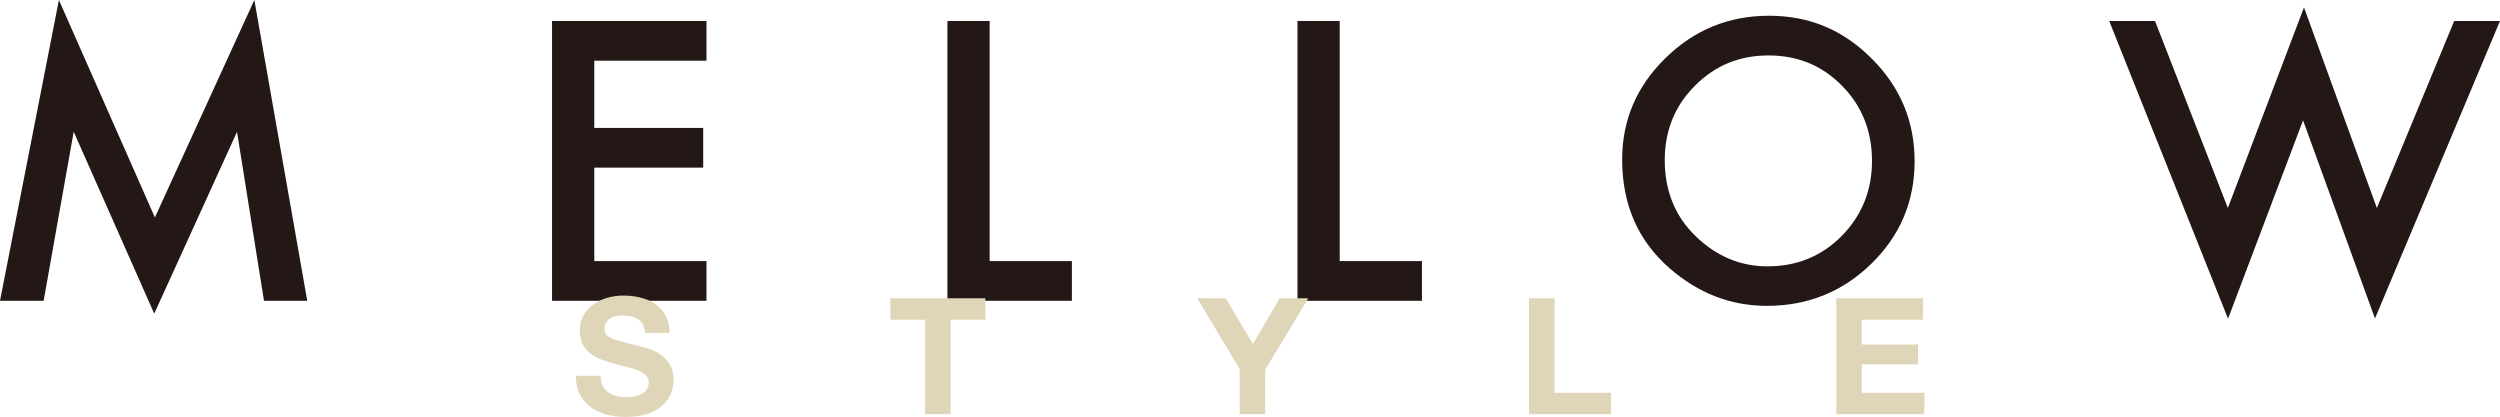 <?xml version="1.0" encoding="UTF-8"?>
<svg id="_レイヤー_2" data-name="レイヤー 2" xmlns="http://www.w3.org/2000/svg" viewBox="0 0 266.96 44.51">
  <defs>
    <style>
      .cls-1 {
        fill: #dfd5b8;
      }

      .cls-2 {
        fill: #231815;
      }
    </style>
  </defs>
  <g id="_レイヤー_2-2" data-name="レイヤー 2">
    <g>
      <g>
        <polygon class="cls-2" points="0 32.12 6.29 0 16.54 23.22 27.16 0 32.81 32.12 28.19 32.12 25.31 14.08 16.47 33.49 7.87 14.07 4.66 32.12 0 32.12"/>
        <polygon class="cls-2" points="75.44 6.48 63.46 6.48 63.46 13.66 75.09 13.66 75.09 17.9 63.46 17.9 63.46 27.88 75.44 27.88 75.44 32.12 58.95 32.12 58.95 2.24 75.44 2.24 75.44 6.48"/>
        <polygon class="cls-2" points="105.68 2.24 105.68 27.88 114.46 27.88 114.46 32.12 101.17 32.12 101.17 2.24 105.68 2.24"/>
        <polygon class="cls-2" points="143.06 2.24 143.06 27.88 151.84 27.88 151.84 32.12 138.55 32.12 138.55 2.24 143.06 2.24"/>
        <path class="cls-2" d="m173.22,17.04c0-4.2,1.54-7.82,4.62-10.83,3.07-3.02,6.76-4.53,11.07-4.53s7.91,1.52,10.95,4.57c3.06,3.04,4.59,6.7,4.59,10.97s-1.54,7.94-4.61,10.93c-3.08,3.01-6.8,4.51-11.16,4.51-3.86,0-7.32-1.34-10.39-4.01-3.38-2.95-5.07-6.82-5.07-11.61m4.55.06c0,3.3,1.11,6.02,3.33,8.15,2.21,2.13,4.75,3.19,7.64,3.19,3.14,0,5.78-1.08,7.93-3.25,2.15-2.19,3.23-4.86,3.23-8.01s-1.06-5.86-3.19-8.01c-2.12-2.17-4.73-3.25-7.86-3.25s-5.73,1.08-7.87,3.25c-2.14,2.14-3.21,4.78-3.21,7.93"/>
        <polygon class="cls-2" points="230.12 2.24 237.9 22.21 246.03 .79 253.81 22.21 262.07 2.24 266.96 2.24 253.61 34.01 245.93 12.85 237.92 34.03 225.23 2.24 230.12 2.24"/>
      </g>
      <g>
        <path class="cls-1" d="m64.34,41.18c.15.29.35.52.6.7.25.18.54.31.88.4.33.09.68.13,1.04.13.24,0,.5-.02.78-.06.28-.04.54-.12.78-.23.24-.12.44-.27.61-.48.16-.2.24-.46.24-.77,0-.34-.11-.61-.32-.81s-.49-.38-.84-.52-.74-.26-1.18-.36c-.44-.1-.88-.22-1.33-.35-.46-.12-.91-.26-1.35-.42-.44-.17-.83-.38-1.18-.65-.35-.27-.63-.6-.84-1-.21-.4-.32-.88-.32-1.45,0-.64.14-1.19.41-1.66.27-.47.63-.86,1.07-1.17.44-.31.94-.54,1.49-.69.55-.15,1.11-.23,1.66-.23.65,0,1.27.07,1.86.22.6.14,1.12.38,1.59.7.46.32.83.74,1.1,1.24.27.5.41,1.11.41,1.83h-2.64c-.02-.37-.1-.68-.23-.92-.13-.24-.31-.43-.53-.57s-.47-.24-.75-.29-.59-.09-.93-.09c-.22,0-.44.02-.66.07-.22.05-.42.13-.6.24-.18.12-.33.26-.44.43-.12.17-.17.39-.17.66,0,.24.05.44.14.59s.27.29.55.42c.27.13.65.25,1.13.38.48.13,1.11.29,1.88.49.23.05.55.13.96.25.41.12.82.32,1.22.58.4.27.75.62,1.05,1.07.29.44.44,1.01.44,1.71,0,.57-.11,1.09-.33,1.58s-.55.9-.98,1.26c-.43.35-.97.63-1.61.82-.64.2-1.38.29-2.23.29-.68,0-1.34-.08-1.98-.25-.64-.17-1.21-.43-1.7-.79s-.88-.81-1.17-1.37c-.29-.55-.43-1.21-.42-1.98h2.64c0,.42.07.77.23,1.06"/>
        <polygon class="cls-1" points="95.08 34.14 95.08 31.85 105.22 31.85 105.22 34.14 101.51 34.14 101.51 44.23 98.79 44.23 98.79 34.14 95.08 34.14"/>
        <polygon class="cls-1" points="127.84 31.85 130.89 31.85 133.79 36.74 136.66 31.85 139.7 31.85 135.1 39.48 135.1 44.23 132.38 44.23 132.38 39.41 127.84 31.85"/>
        <polygon class="cls-1" points="166 31.85 166 41.94 172.03 41.94 172.03 44.23 163.27 44.23 163.27 31.85 166 31.85"/>
        <polygon class="cls-1" points="205.35 31.85 205.35 34.14 198.81 34.14 198.81 36.79 204.81 36.79 204.81 38.91 198.81 38.91 198.81 41.94 205.49 41.94 205.49 44.23 196.09 44.23 196.09 31.85 205.35 31.85"/>
      </g>
    </g>
  </g>
</svg>